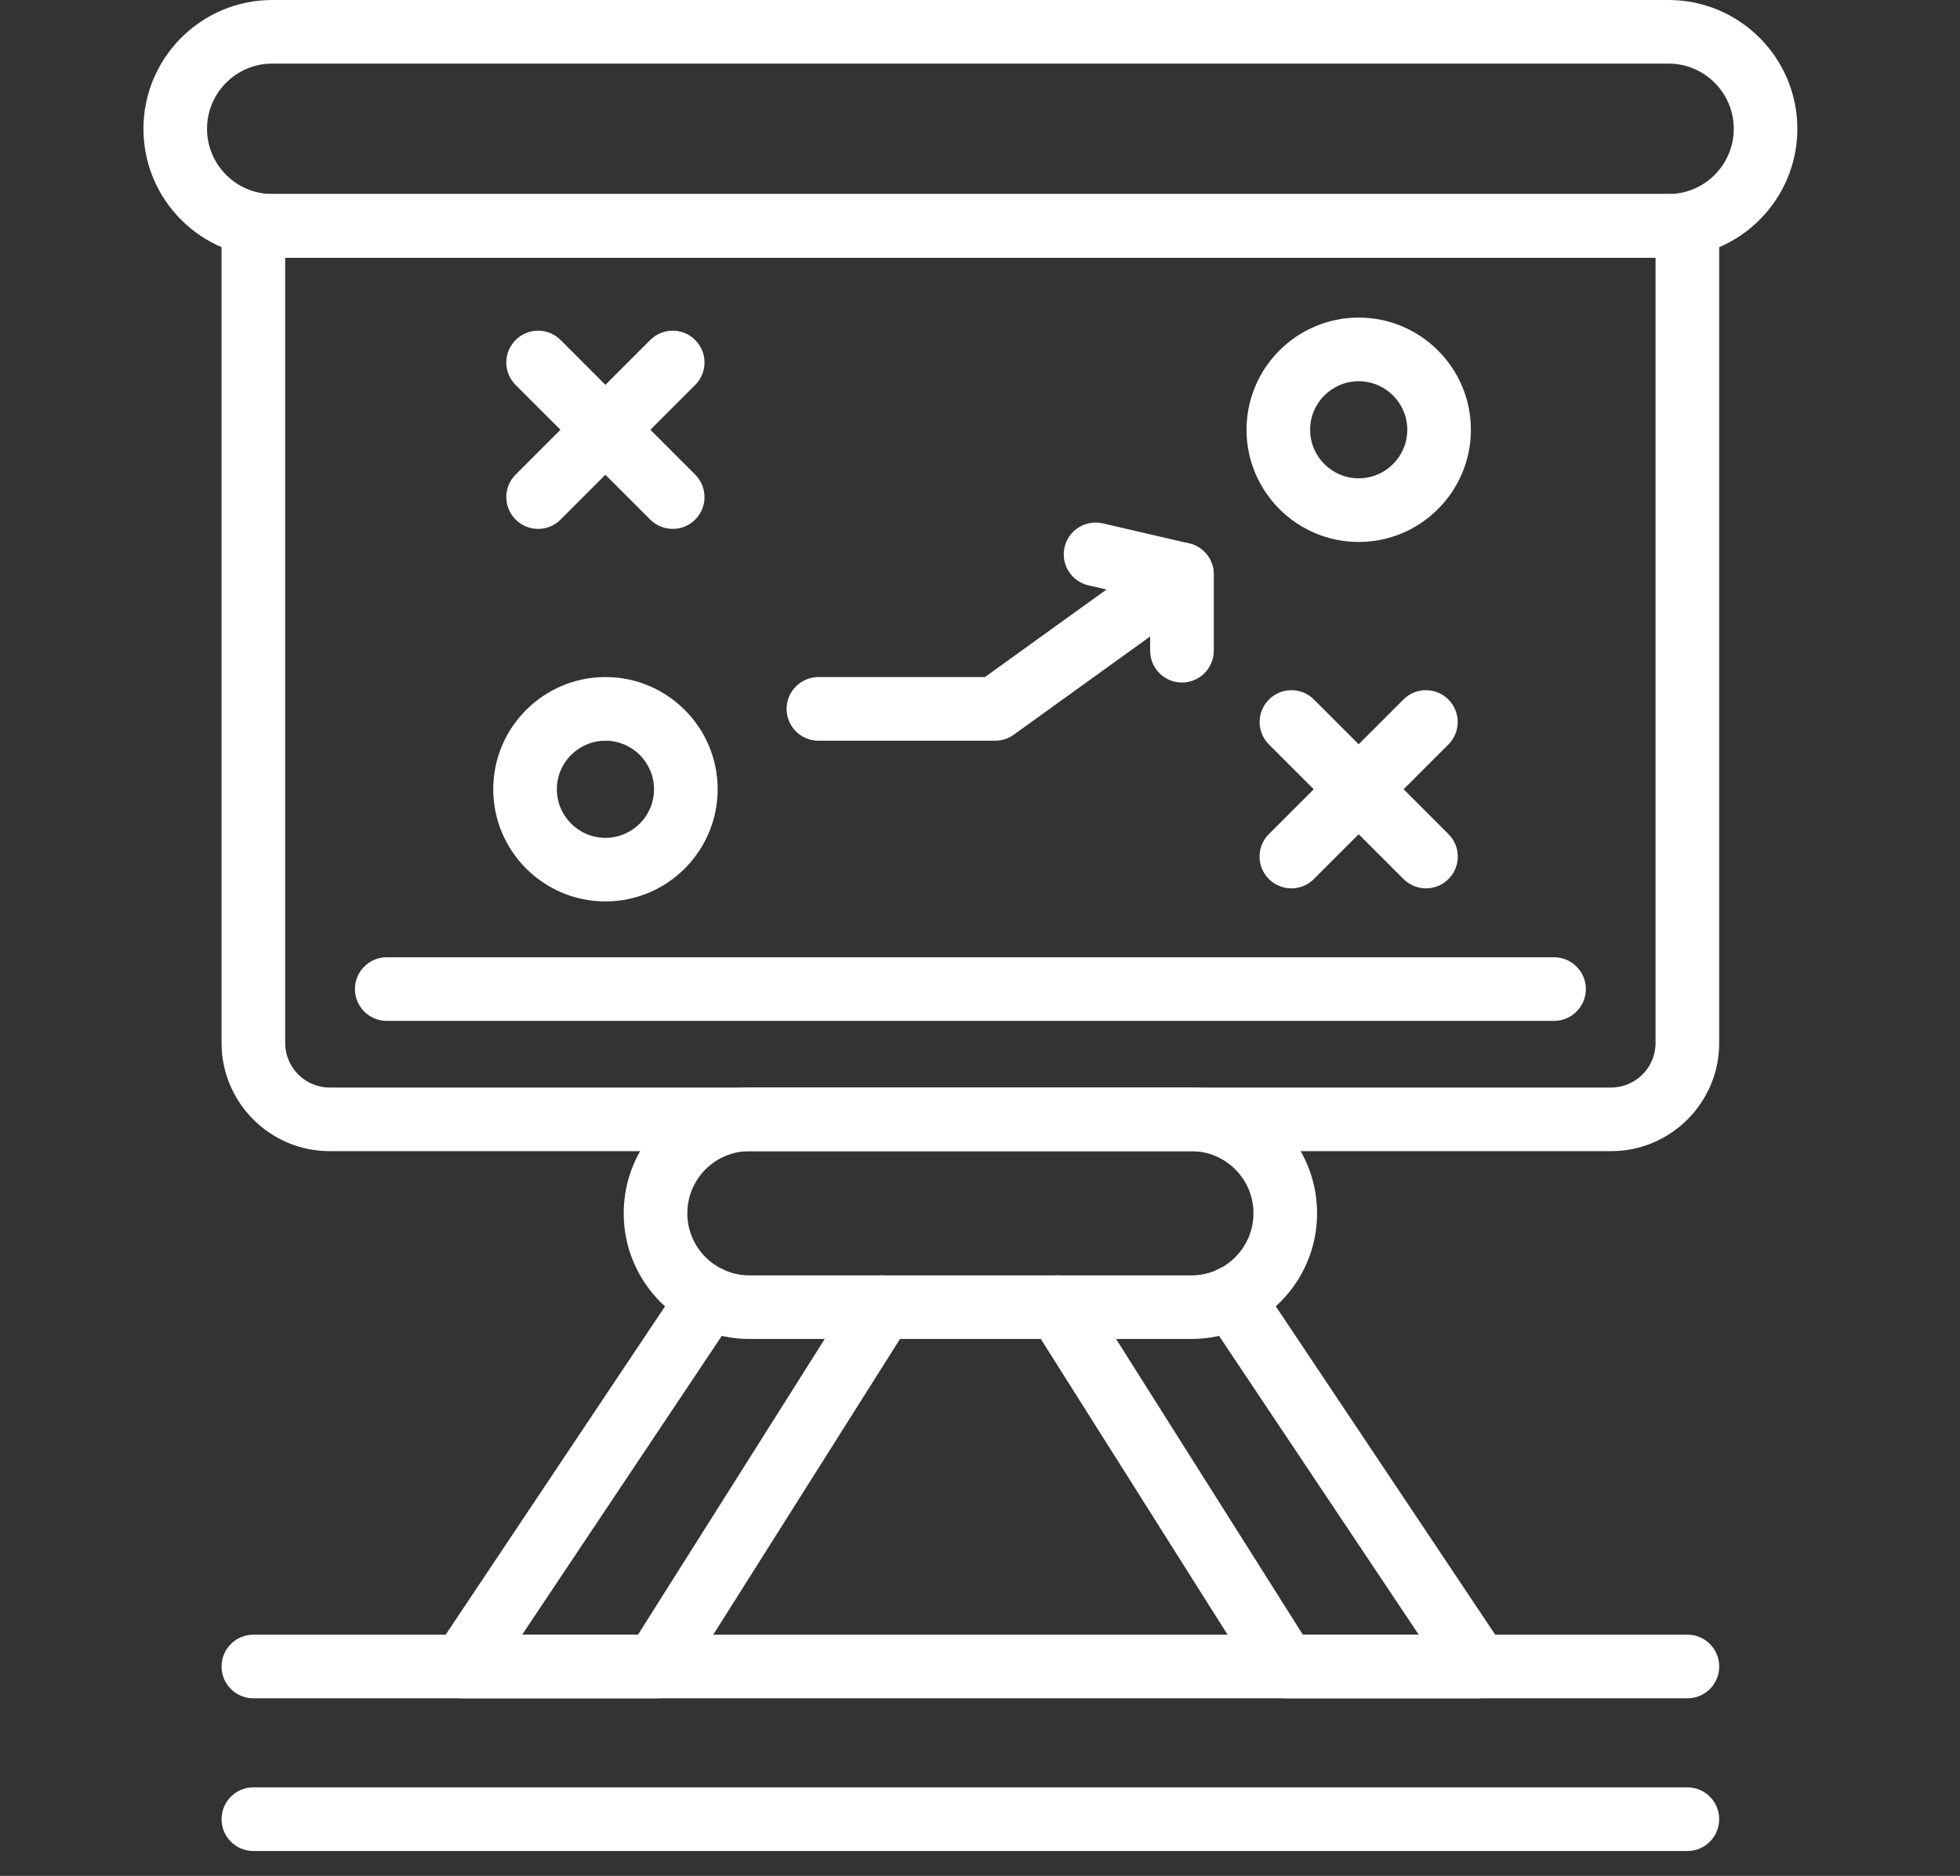 <svg width="70" height="67" viewBox="0 0 70 67" fill="none" xmlns="http://www.w3.org/2000/svg">
<rect x="0" y="0" width="70" height="67" fill="#333333" stroke="none"/>
<path d="M57.538 41.115H11.775C9.645 41.115 7.913 39.383 7.913 37.253V8.065C7.913 7.438 8.422 6.929 9.049 6.929H60.264C60.891 6.929 61.4 7.438 61.4 8.065V37.253C61.4 39.383 59.668 41.115 57.538 41.115ZM10.185 9.202V37.253C10.185 38.13 10.899 38.843 11.775 38.843H57.538C58.415 38.843 59.127 38.129 59.127 37.253V9.202H10.185Z" fill="white"/>
<path d="M59.59 9.201H9.724C7.186 9.201 5.123 7.136 5.123 4.601C5.123 2.063 7.188 0 9.724 0H59.59C62.128 0 64.191 2.065 64.191 4.601C64.191 7.136 62.126 9.201 59.59 9.201ZM9.724 2.271C8.439 2.271 7.394 3.316 7.394 4.601C7.394 5.885 8.439 6.93 9.724 6.93H59.59C60.875 6.93 61.92 5.885 61.92 4.601C61.92 3.316 60.875 2.271 59.59 2.271H9.724Z" fill="white"/>
<path d="M42.549 47.823H26.764C24.288 47.823 22.275 45.81 22.275 43.334C22.275 40.857 24.288 38.844 26.764 38.844H42.549C45.026 38.844 47.039 40.857 47.039 43.334C47.039 45.808 45.024 47.823 42.549 47.823ZM26.764 41.115C25.541 41.115 24.547 42.11 24.547 43.334C24.547 44.557 25.542 45.552 26.764 45.552H42.549C43.773 45.552 44.767 44.557 44.767 43.334C44.767 42.11 43.773 41.115 42.549 41.115H26.764Z" fill="white"/>
<path d="M23.412 60.658H16.523C16.103 60.658 15.719 60.427 15.521 60.057C15.324 59.687 15.346 59.239 15.578 58.891L24.375 45.724C24.725 45.203 25.429 45.063 25.951 45.41C26.472 45.758 26.613 46.464 26.264 46.985L18.647 58.386H22.785L30.555 46.08C30.891 45.548 31.593 45.391 32.123 45.725C32.654 46.059 32.812 46.763 32.478 47.292L24.372 60.129C24.164 60.459 23.802 60.658 23.412 60.658Z" fill="white"/>
<path d="M52.792 60.658H45.904C45.514 60.658 45.151 60.458 44.943 60.129L36.837 47.292C36.503 46.762 36.66 46.061 37.191 45.725C37.721 45.391 38.422 45.547 38.759 46.08L46.531 58.385H50.669L43.051 46.985C42.703 46.464 42.844 45.758 43.365 45.41C43.886 45.061 44.592 45.203 44.941 45.724L53.738 58.89C53.97 59.239 53.993 59.687 53.795 60.056C53.597 60.427 53.211 60.658 52.792 60.658Z" fill="white"/>
<path d="M60.265 60.658H9.049C8.422 60.658 7.913 60.149 7.913 59.522C7.913 58.894 8.422 58.385 9.049 58.385H60.265C60.892 58.385 61.401 58.894 61.401 59.522C61.4 60.15 60.892 60.658 60.265 60.658Z" fill="white"/>
<path d="M60.265 66.111H9.049C8.422 66.111 7.913 65.602 7.913 64.975C7.913 64.347 8.422 63.838 9.049 63.838H60.264C60.891 63.838 61.4 64.347 61.4 64.975C61.4 65.602 60.892 66.111 60.265 66.111Z" fill="white"/>
<path d="M19.219 18.89C18.929 18.89 18.638 18.779 18.415 18.557C17.971 18.113 17.971 17.395 18.415 16.951L23.222 12.144C23.666 11.7 24.384 11.7 24.828 12.144C25.272 12.588 25.272 13.306 24.828 13.75L20.021 18.557C19.802 18.779 19.51 18.89 19.219 18.89Z" fill="white"/>
<path d="M24.026 18.89C23.735 18.89 23.445 18.779 23.222 18.557L18.415 13.75C17.971 13.306 17.971 12.588 18.415 12.144C18.859 11.7 19.578 11.7 20.021 12.144L24.828 16.951C25.272 17.395 25.272 18.113 24.828 18.557C24.607 18.779 24.317 18.89 24.026 18.89Z" fill="white"/>
<path d="M46.12 31.729C45.83 31.729 45.539 31.618 45.317 31.396C44.873 30.953 44.873 30.234 45.317 29.791L50.122 24.984C50.566 24.54 51.285 24.54 51.728 24.984C52.172 25.427 52.172 26.146 51.728 26.59L46.923 31.396C46.703 31.618 46.412 31.729 46.12 31.729Z" fill="white"/>
<path d="M50.929 31.729C50.639 31.729 50.348 31.618 50.125 31.396L45.32 26.59C44.876 26.146 44.876 25.427 45.32 24.984C45.764 24.54 46.482 24.54 46.926 24.984L51.731 29.791C52.175 30.234 52.175 30.953 51.731 31.396C51.51 31.618 51.219 31.729 50.929 31.729Z" fill="white"/>
<path d="M21.623 32.196C19.414 32.196 17.616 30.399 17.616 28.189C17.616 25.979 19.413 24.182 21.623 24.182C23.833 24.182 25.631 25.979 25.631 28.189C25.629 30.4 23.832 32.196 21.623 32.196ZM21.623 26.456C20.666 26.456 19.888 27.233 19.888 28.19C19.888 29.147 20.666 29.925 21.623 29.925C22.58 29.925 23.358 29.147 23.358 28.19C23.358 27.233 22.579 26.456 21.623 26.456Z" fill="white"/>
<path d="M48.525 19.357C46.315 19.357 44.519 17.559 44.519 15.349C44.519 13.14 46.316 11.343 48.525 11.343C50.733 11.343 52.532 13.14 52.532 15.349C52.532 17.559 50.735 19.357 48.525 19.357ZM48.525 13.616C47.569 13.616 46.79 14.393 46.79 15.349C46.79 16.306 47.568 17.084 48.525 17.084C49.482 17.084 50.26 16.306 50.26 15.349C50.261 14.395 49.482 13.616 48.525 13.616Z" fill="white"/>
<path d="M35.541 26.455H29.229C28.602 26.455 28.093 25.946 28.093 25.319C28.093 24.692 28.602 24.183 29.229 24.183H35.175L39.519 21.055L38.87 20.906C38.259 20.763 37.879 20.154 38.02 19.542C38.163 18.929 38.772 18.556 39.385 18.692L42.469 19.409C42.903 19.51 43.237 19.855 43.325 20.291C43.412 20.728 43.237 21.176 42.876 21.437L36.205 26.241C36.011 26.381 35.78 26.455 35.541 26.455Z" fill="white"/>
<path d="M42.212 24.377C41.585 24.377 41.076 23.867 41.076 23.24V20.514C41.076 19.887 41.585 19.378 42.212 19.378C42.84 19.378 43.349 19.887 43.349 20.514V23.24C43.349 23.869 42.841 24.377 42.212 24.377Z" fill="white"/>
<path d="M55.501 36.462H13.812C13.185 36.462 12.676 35.953 12.676 35.326C12.676 34.699 13.185 34.19 13.812 34.19H55.501C56.128 34.19 56.638 34.699 56.638 35.326C56.638 35.953 56.128 36.462 55.501 36.462Z" fill="white"/>
</svg>
